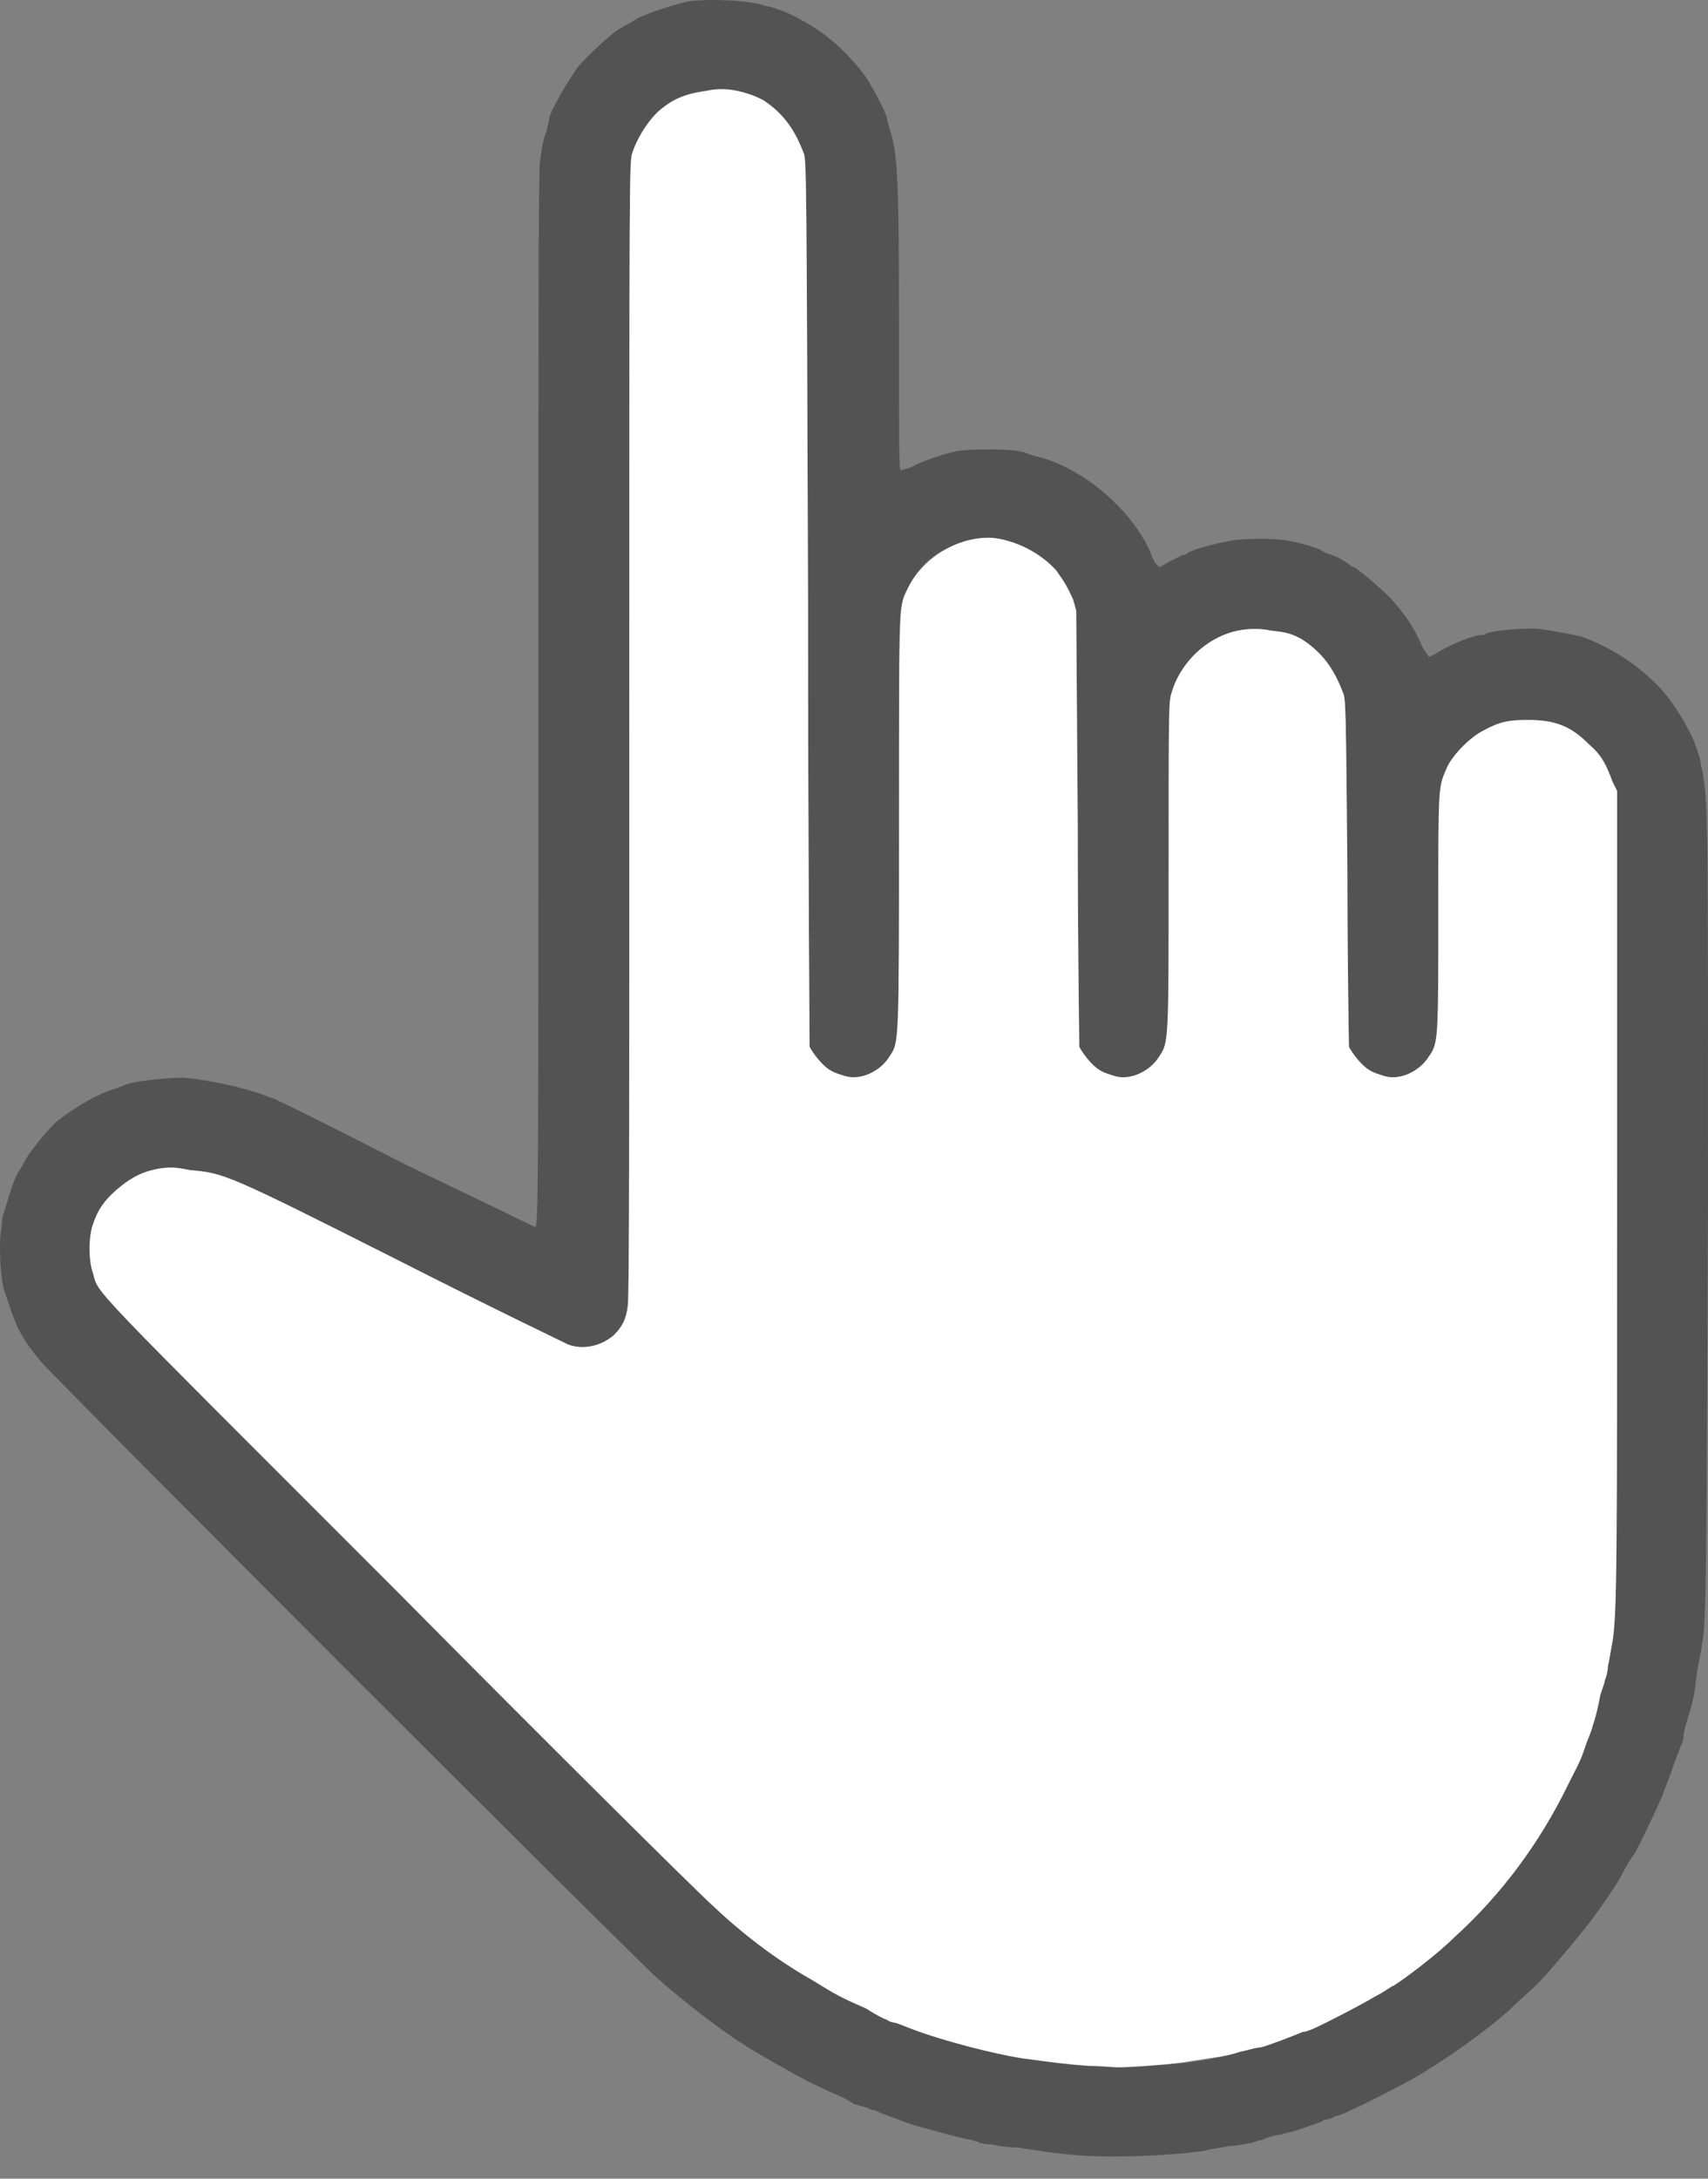 <?xml version="1.0" encoding="UTF-8"?> <svg xmlns="http://www.w3.org/2000/svg" width="40" height="51" viewBox="0 0 40 51" fill="none"><rect x="0" y="0" width="40" height="51" fill="#808080" stroke="none"/> <path fill-rule="evenodd" clip-rule="evenodd" d="M25.24 50.452C24.735 50.415 24.302 50.343 23.832 50.271C23.616 50.271 23.363 50.235 23.219 50.199C23.075 50.199 22.966 50.163 22.93 50.163C22.93 50.127 22.822 50.127 22.75 50.091C22.461 50.054 21.487 49.766 21.342 49.73C20.765 49.513 20.548 49.441 20.512 49.405C20.44 49.405 20.368 49.369 20.296 49.333C20.26 49.333 20.188 49.297 20.151 49.297C20.151 49.297 20.079 49.261 20.007 49.261C19.971 49.224 19.791 49.116 19.61 49.044C19.033 48.791 18.636 48.575 18.455 48.467C18.347 48.394 18.239 48.358 18.203 48.322C18.167 48.322 17.95 48.178 17.697 48.033C17.012 47.637 16.037 46.879 15.388 46.301C14.594 45.58 1.313 32.299 0.952 31.866C0.664 31.505 0.628 31.469 0.411 31.072C0.303 30.819 0.231 30.603 0.086 30.17C0.014 29.881 -0.022 29.268 0.014 28.871C0.05 28.654 0.05 28.438 0.086 28.401C0.231 27.932 0.303 27.68 0.411 27.463C0.519 27.319 0.592 27.138 0.628 27.102C0.7 26.958 1.169 26.381 1.349 26.236C1.819 25.875 2.324 25.587 2.721 25.478C2.829 25.442 2.973 25.37 3.009 25.37C3.226 25.298 3.984 25.226 4.309 25.226C4.994 25.298 5.824 25.478 6.33 25.695C6.366 25.695 6.474 25.731 6.51 25.767C6.546 25.767 7.918 26.453 9.541 27.283C11.274 28.113 12.537 28.726 12.537 28.726C12.609 28.69 12.609 27.391 12.609 16.42C12.609 7.903 12.609 4.042 12.645 3.789C12.681 3.537 12.717 3.248 12.789 3.104C12.825 2.959 12.862 2.815 12.862 2.779C12.862 2.634 13.331 1.841 13.547 1.552C13.8 1.263 14.377 0.722 14.558 0.65C14.594 0.614 14.774 0.541 14.919 0.433C15.207 0.289 15.785 0.108 16.11 0.036C16.579 -0.036 17.553 0 17.95 0.144C17.986 0.144 18.131 0.18 18.203 0.217C18.491 0.289 19.141 0.65 19.466 0.938C19.791 1.191 20.26 1.732 20.368 1.949C20.621 2.382 20.765 2.707 20.765 2.743C20.765 2.779 20.801 2.887 20.837 3.031C21.018 3.573 21.054 4.114 21.054 7.687C21.054 10.43 21.054 10.971 21.09 11.007C21.126 11.007 21.234 10.971 21.342 10.935C21.523 10.826 22.028 10.646 22.353 10.574C22.605 10.502 23.724 10.502 23.905 10.574C23.977 10.574 24.121 10.646 24.265 10.682C24.915 10.826 25.673 11.296 26.214 11.873C26.503 12.162 26.828 12.631 26.936 12.92C26.972 13.028 27.044 13.172 27.08 13.208L27.153 13.28L27.405 13.136C27.549 13.064 27.694 12.992 27.694 12.992C27.73 12.992 27.766 12.992 27.802 12.956C27.874 12.883 28.38 12.739 28.776 12.667C29.101 12.595 29.895 12.595 30.22 12.667C30.581 12.739 30.761 12.811 30.87 12.847C30.906 12.847 30.978 12.92 31.086 12.956C31.303 13.028 31.447 13.1 31.591 13.208C31.628 13.244 31.7 13.28 31.7 13.28C31.772 13.28 32.349 13.786 32.566 14.002C32.855 14.327 33.071 14.616 33.252 15.013C33.324 15.193 33.432 15.338 33.468 15.374C33.468 15.374 33.576 15.338 33.684 15.265C33.973 15.085 34.515 14.868 34.659 14.868C34.695 14.868 34.767 14.868 34.803 14.832C34.948 14.76 35.742 14.688 36.066 14.724C36.535 14.796 36.716 14.832 37.041 14.905C37.763 15.157 38.52 15.662 39.026 16.276C39.314 16.637 39.639 17.214 39.711 17.467C39.747 17.539 39.783 17.683 39.82 17.791C39.82 17.9 39.892 18.08 39.892 18.189C40 18.91 40 19.307 40 28.149C39.964 36.882 39.964 38.001 39.856 38.506C39.856 38.614 39.783 38.867 39.747 39.12C39.675 39.625 39.711 39.589 39.567 40.094C39.495 40.311 39.423 40.563 39.423 40.672C39.423 40.744 39.386 40.852 39.35 40.888C39.35 40.924 39.242 41.177 39.17 41.393C39.098 41.61 38.989 41.862 38.953 41.971C38.881 42.187 38.34 43.306 38.268 43.414C38.232 43.45 38.087 43.667 37.943 43.956C37.799 44.208 37.474 44.677 37.257 44.966C36.86 45.471 36.139 46.337 35.886 46.554C35.85 46.59 35.597 46.806 35.381 47.023C34.659 47.673 33.396 48.539 32.638 48.9C32.169 49.152 31.483 49.477 31.375 49.513C31.339 49.513 31.23 49.549 31.195 49.585C31.158 49.585 31.086 49.621 31.05 49.621C31.014 49.621 30.978 49.621 30.978 49.657C30.942 49.657 30.401 49.874 30.22 49.91C30.148 49.91 30.003 49.982 29.895 49.982C29.751 50.018 29.607 50.054 29.57 50.091C29.534 50.091 29.39 50.127 29.318 50.163C29.246 50.163 28.993 50.235 28.813 50.235C28.596 50.271 28.343 50.307 28.235 50.343C27.549 50.452 26.142 50.524 25.24 50.452ZM26.936 48.358C27.694 48.322 28.452 48.214 29.029 48.033C29.21 47.997 29.426 47.925 29.534 47.925C29.679 47.889 30.256 47.673 30.509 47.564C30.581 47.564 30.653 47.528 30.653 47.528C30.725 47.528 31.844 46.951 32.205 46.734C32.422 46.626 32.602 46.482 32.638 46.482C32.927 46.301 33.684 45.724 34.045 45.363C35.164 44.352 36.066 43.126 36.716 41.79C37.005 41.213 37.005 41.249 37.149 40.816C37.221 40.635 37.293 40.455 37.293 40.419C37.33 40.311 37.402 40.094 37.474 39.697C37.51 39.553 37.582 39.408 37.582 39.336C37.618 39.264 37.654 39.12 37.654 39.011C37.69 38.867 37.726 38.614 37.763 38.434C37.871 37.712 37.871 36.63 37.871 27.535V18.513L37.763 18.297C37.618 17.9 37.51 17.683 37.221 17.431C36.788 16.998 36.427 16.853 35.778 16.853C35.345 16.853 35.128 16.889 34.731 17.106C34.442 17.25 34.045 17.647 33.901 17.936C33.684 18.441 33.684 18.261 33.684 21.292C33.684 23.53 33.684 24.071 33.648 24.287C33.54 24.793 33.288 25.045 32.855 25.19C32.638 25.226 32.602 25.226 32.422 25.19C32.313 25.154 32.169 25.117 32.061 25.045C31.88 24.937 31.664 24.648 31.591 24.504C31.591 24.432 31.555 22.591 31.555 20.39C31.519 16.528 31.519 16.348 31.447 16.204C31.23 15.626 30.942 15.265 30.509 14.977C30.256 14.832 30.112 14.796 29.751 14.76C29.426 14.688 29.029 14.724 28.74 14.832C28.127 15.049 27.622 15.59 27.441 16.204C27.369 16.42 27.369 16.528 27.369 20.245C27.369 23.421 27.369 24.071 27.333 24.287C27.225 24.793 26.972 25.045 26.539 25.19C26.323 25.226 26.286 25.226 26.106 25.19C25.998 25.154 25.853 25.117 25.745 25.045C25.565 24.937 25.348 24.648 25.276 24.504C25.276 24.432 25.24 22.122 25.24 19.343L25.204 14.291L25.132 14.038C24.987 13.714 24.915 13.605 24.735 13.353C24.265 12.811 23.472 12.523 22.858 12.631C21.956 12.775 21.378 13.28 21.126 14.147C21.054 14.291 21.054 14.724 21.054 19.163C21.054 23.277 21.054 24.071 21.018 24.287C20.909 24.793 20.657 25.045 20.224 25.19C20.007 25.226 19.971 25.226 19.791 25.19C19.682 25.154 19.538 25.117 19.43 25.045C19.249 24.937 19.033 24.648 18.96 24.504C18.96 24.432 18.924 19.74 18.924 14.074C18.888 3.898 18.888 3.717 18.816 3.573C18.6 2.995 18.311 2.634 17.878 2.346C17.625 2.201 17.481 2.165 17.12 2.129C16.687 2.057 16.218 2.129 15.785 2.346C15.388 2.562 14.955 3.104 14.81 3.573C14.738 3.789 14.738 3.861 14.738 17.07C14.738 26.2 14.738 30.422 14.702 30.567C14.666 30.892 14.558 31.072 14.377 31.253C14.089 31.505 13.655 31.613 13.295 31.469C13.223 31.433 11.418 30.567 9.361 29.52C5.283 27.463 5.247 27.463 4.453 27.391C4.092 27.319 3.984 27.319 3.731 27.355C3.298 27.427 3.009 27.608 2.721 27.86C2.432 28.113 2.288 28.329 2.179 28.654C2.071 28.943 2.071 29.52 2.179 29.809C2.324 30.314 1.927 29.881 9.253 37.207C13.006 40.996 16.362 44.316 16.687 44.605C17.373 45.255 18.167 45.868 18.997 46.337C19.646 46.734 19.646 46.734 20.296 47.023C20.512 47.167 20.729 47.276 20.765 47.276C20.801 47.312 20.909 47.348 20.945 47.348C20.982 47.348 21.162 47.42 21.342 47.492C22.1 47.781 23.255 48.07 23.905 48.178C24.879 48.322 25.168 48.358 26.178 48.394C26.25 48.394 26.575 48.394 26.936 48.358Z" fill="#535353"></path> <path fill-rule="evenodd" clip-rule="evenodd" d="M25.492 48.358C24.987 48.322 24.735 48.286 23.905 48.178C23.255 48.07 22.1 47.781 21.342 47.492C21.162 47.42 20.982 47.348 20.945 47.348C20.909 47.348 20.801 47.312 20.765 47.276C20.729 47.276 20.512 47.167 20.296 47.023C19.646 46.734 19.646 46.734 18.997 46.337C18.167 45.868 17.373 45.255 16.687 44.605C16.362 44.316 13.006 40.996 9.253 37.207C1.927 29.881 2.324 30.314 2.179 29.809C2.071 29.52 2.071 28.943 2.179 28.654C2.288 28.329 2.432 28.113 2.721 27.86C3.009 27.608 3.298 27.427 3.731 27.355C3.984 27.319 4.092 27.319 4.453 27.391C5.247 27.463 5.283 27.463 9.361 29.52C11.418 30.567 13.223 31.433 13.295 31.469C13.655 31.613 14.089 31.505 14.377 31.253C14.558 31.072 14.666 30.892 14.702 30.567C14.738 30.422 14.738 26.2 14.738 17.07C14.738 3.861 14.738 3.789 14.81 3.573C14.919 3.248 15.135 2.887 15.388 2.634C15.749 2.31 16.037 2.201 16.543 2.129C16.976 2.021 17.445 2.129 17.878 2.346C18.311 2.634 18.6 2.995 18.816 3.573C18.888 3.717 18.888 3.898 18.924 14.074C18.924 19.74 18.96 24.432 18.96 24.504C19.033 24.648 19.249 24.937 19.43 25.045C19.538 25.117 19.682 25.154 19.791 25.19C20.151 25.298 20.621 25.081 20.837 24.721C21.054 24.396 21.054 24.468 21.054 19.163C21.054 13.822 21.054 14.219 21.27 13.75C21.631 13.028 22.497 12.523 23.291 12.595C23.832 12.667 24.374 12.956 24.735 13.353C24.915 13.605 24.987 13.714 25.132 14.038L25.204 14.291L25.24 19.343C25.24 22.122 25.276 24.432 25.276 24.504C25.348 24.648 25.565 24.937 25.745 25.045C25.853 25.117 25.998 25.154 26.106 25.19C26.467 25.298 26.936 25.081 27.153 24.721C27.369 24.396 27.369 24.396 27.369 20.245C27.369 16.528 27.369 16.42 27.441 16.204C27.622 15.59 28.127 15.049 28.74 14.832C29.029 14.724 29.426 14.688 29.751 14.76C30.112 14.796 30.256 14.832 30.509 14.977C30.942 15.265 31.23 15.626 31.447 16.204C31.519 16.348 31.519 16.528 31.555 20.39C31.555 22.591 31.591 24.432 31.591 24.504C31.664 24.648 31.88 24.937 32.061 25.045C32.169 25.117 32.313 25.154 32.422 25.19C32.782 25.298 33.252 25.081 33.468 24.721C33.685 24.432 33.684 24.287 33.684 21.292C33.684 18.261 33.684 18.441 33.901 17.936C34.045 17.647 34.442 17.25 34.731 17.106C35.128 16.889 35.345 16.853 35.778 16.853C36.427 16.853 36.788 16.998 37.221 17.431C37.51 17.683 37.618 17.9 37.763 18.297L37.871 18.513V27.535C37.871 36.63 37.871 37.712 37.763 38.434C37.726 38.614 37.69 38.867 37.654 39.011C37.654 39.12 37.618 39.264 37.582 39.336C37.582 39.408 37.51 39.553 37.474 39.697C37.402 40.094 37.33 40.311 37.293 40.419C37.293 40.455 37.221 40.635 37.149 40.816C37.005 41.249 37.005 41.213 36.716 41.79C36.066 43.126 35.164 44.352 34.045 45.363C33.684 45.724 32.927 46.301 32.638 46.482C32.602 46.482 32.422 46.626 32.205 46.734C31.844 46.951 30.725 47.528 30.653 47.528C30.653 47.528 30.581 47.564 30.509 47.564C30.256 47.673 29.679 47.889 29.534 47.925C29.426 47.925 29.21 47.997 29.029 48.033C28.704 48.142 28.56 48.142 27.874 48.25C27.514 48.322 26.431 48.394 26.178 48.394C26.07 48.394 25.781 48.358 25.492 48.358Z" fill="white"></path> </svg> 